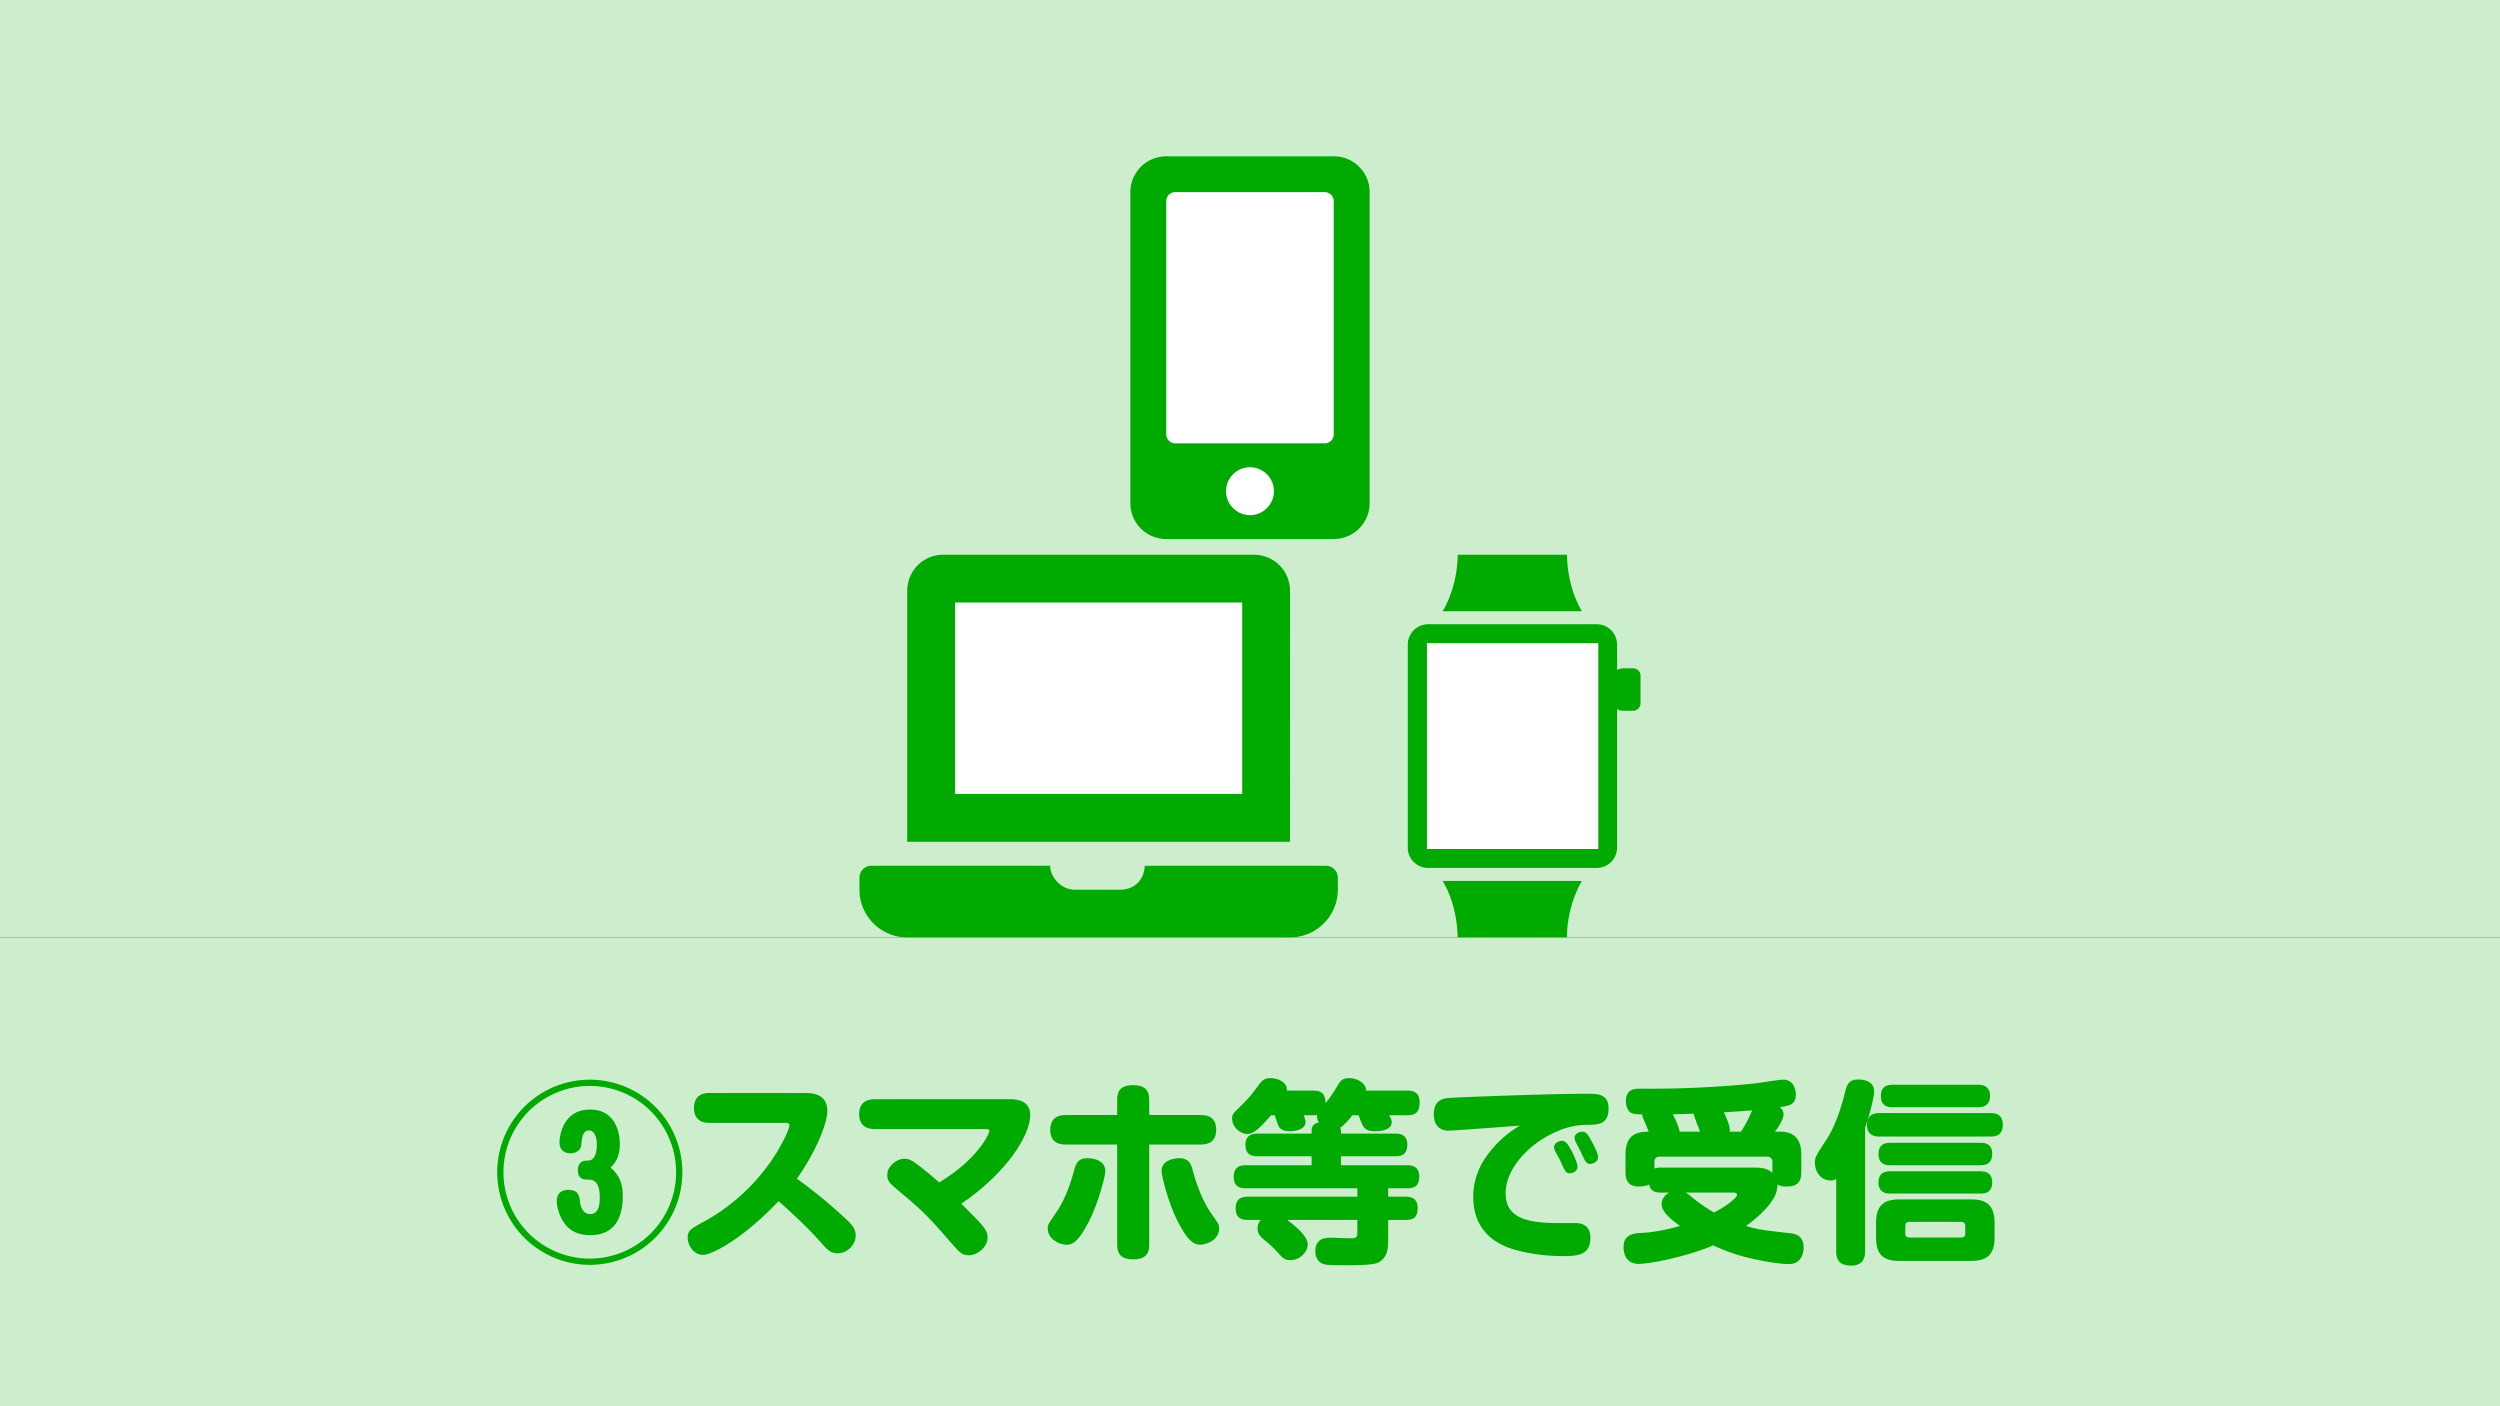 <svg xmlns="http://www.w3.org/2000/svg" viewBox="0 0 1600 900"><rect x="0" y="0" width="1600" height="900" fill="#333333" stroke="none"/><defs><style>.a{fill:#cec;}.b{fill:#0a0;}.c{fill:#fff;}</style></defs><title>02-03</title><rect class="a" y="600" width="1600" height="300"/><path class="b" d="M436.71,750.25A59.25,59.25,0,1,1,377.46,691,59.22,59.22,0,0,1,436.71,750.25Zm-114.5,0A55.25,55.25,0,1,0,377.46,695,55.27,55.27,0,0,0,322.21,750.25Zm76.37,15.37c0,13.63-5.25,24.88-20.75,24.88-10.25,0-15.25-4.62-18.37-10.5a26,26,0,0,1-3.13-11.25c0-7,5.88-7.25,7.38-7.25,6.5,0,7,3.75,7.62,8.25.38,3.5,2.25,7.25,6.38,7.25,5.87,0,6.12-7,6.12-10.75,0-3-.12-11.25-6.75-11.25-2.87,0-7.25,0-7.25-6,0-5.25,3.13-6.25,6.63-6.25,5.5,0,5.5-8.75,5.5-10.13,0-5.12-1.63-9.12-5-9.12-4,0-4.5,4.5-5,9.62-.38,3.13-3.5,5-6.88,5-1.75,0-7-.62-7-7,0-1.87,1-21,19.63-21,14.75,0,19,12.5,19,22.26,0,5.5-1.63,11.12-6,14.87C396.83,752.5,398.58,758.12,398.58,765.62Z"/><path class="b" d="M454,718.62c-2.75,0-9.87-.5-9.87-9.5,0-6.5,3.75-9.62,9.87-9.62h60.75c5.38,0,14.75.62,14.75,11.62,0,8.13-7.75,26.63-19.5,43.26a311.31,311.31,0,0,1,30,24.5c5.5,5,7.63,7.5,7.63,11.87,0,6.37-5.75,11.37-11.63,11.37-4.62,0-6.87-2.74-10.25-6.5-8.62-10-22.25-22.37-27.5-26.87-21.25,22.63-41.87,34.37-48.5,34.37-5.12,0-9.62-5.37-9.62-11,0-4.62,1.87-5.62,10.12-10.12,40-21.75,55-58.62,55-61.75,0-1.63-1.87-1.63-3-1.63Z"/><path class="b" d="M646.72,703.5c6.25,0,12.62,2.12,12.62,10.12,0,12.63-14.5,36.63-44.12,56.76,8.62,8.62,10.62,10.62,12.87,13.24s4,5,4,8.26c0,6-6.12,11.5-12.12,11.5-4.25,0-6.13-2.13-9.75-6.26-14.38-16.5-18.38-21.12-32.38-32.74-8.62-7.13-10-8.26-10-12.5,0-5.38,5.75-10.26,10.88-10.26,3,0,5,1.13,7.37,2.88,2.13,1.5,9.25,7.12,15,12.25,25.25-15.25,32.13-31.5,32.13-32.87s-1.38-1.26-3-1.26h-70.5c-6.25,0-9.88-3.24-9.88-9.62,0-8.62,6.63-9.5,9.88-9.5Z"/><path class="b" d="M707.42,749.62c0,2.76-4.38,20.13-10.38,31.88-6.87,13.5-10.75,15.12-14.25,15.12-5.25,0-12.25-3.87-12.25-10.24,0-2.63.5-3.26,4.5-9,6.13-8.5,9.75-18.5,12.5-28.76.88-3.37,2.25-8.37,10.5-7.24C701.29,741.75,707.42,743.25,707.42,749.62ZM715,703.88c0-4,.88-9.38,10.13-9.38,6.87,0,10.37,2.62,10.37,9.38v9.74h33c2.25,0,9.88,0,9.88,9.38s-7.5,9.5-9.88,9.5h-33v64.12c0,3.88-.87,9.38-10.12,9.38C718,806,715,803,715,796.62V732.5H682.17c-2.38,0-10,0-10-9.38s7.5-9.5,10-9.5H715Zm48.25,44.87c4.13,15.37,9,23.75,12.38,28.5,4.12,5.75,4.62,6.5,4.62,9,0,6.87-7.37,10.37-12.25,10.37-3.5,0-7.5-1.62-14.37-15.12-6-11.88-10.25-29.12-10.25-32,0-6.88,7.62-7.88,9.37-8.12C761,740.38,762.29,745.25,763.29,748.75Z"/><path class="b" d="M865.44,713.75a37.86,37.86,0,0,1-7.75,8.13c.5,1.12.5,1.12.5,1.74v1.88h34.75c2,0,7.75,0,7.75,7.25,0,6.87-4.87,7.25-7.75,7.25H858.19v5.75h42.38c2,0,7.75,0,7.75,7.37,0,7.13-5,7.38-7.75,7.38H888.44v5.38h11.25c2.13,0,7.63.12,7.63,7.37s-4.63,7.5-7.63,7.5H888.44v13.63c0,3,0,11.62-7.62,14.12-3.5,1.12-12.5,1.25-17.25,1.25-14,0-15-.25-16.5-.75-2.25-.62-5.25-3.12-5.25-8.25,0-8.63,7.12-8.63,10.12-8.63,1.13,0,10.38.38,12.38.38,2.87,0,4.37-.12,4.37-3.5v-8.25H823.82c7.12,5.37,13.12,11,13.12,15.75s-5,10-11.12,10c-3.75,0-5.25-1.75-8.38-5.25a62.43,62.43,0,0,0-7.75-7.25c-2.87-2.38-4.87-4.25-4.87-7.88a7.72,7.72,0,0,1,2.12-5.37h-8.37c-2.63,0-7.75-.25-7.75-7.37,0-6.38,3.87-7.5,7.75-7.5h70.12V760.5H797.32c-2.13,0-7.75,0-7.75-7.25,0-6.87,4.62-7.5,7.75-7.5h42.12V740H804.82c-2,0-7.75,0-7.75-7.12s5.25-7.38,8.12-7.38h34.25v-1.88c0-4.12,3.25-5,4.63-5.24a7.73,7.73,0,0,1-1.13-4.76,17.8,17.8,0,0,1-2.5.13h-6c.88,2.87,1.13,3.5,1.13,4.25,0,4.25-5.13,6-10.13,6-1.75,0-5.87-.12-7.37-3.75-.38-1-1.88-5.63-2.25-6.5h-2.38c-8.5,10.13-12.25,12-15.25,12-4.25,0-9.62-4.37-9.62-9.75,0-2.75.37-3.12,4.5-7.12,6.5-6.38,7.37-7.63,12.25-14.13,2.12-3,3.75-4.75,7.62-4.75,5.25,0,11.13,2.75,10.63,8h16.87c6,0,7.75,2.5,7.88,8,2.62-3.12,3.25-4,8.25-12,1.12-1.88,2.37-4,6.75-4,4,0,10.87,2.25,11,8h26.37c2.13,0,7.88,0,7.88,7.5,0,7-3.5,8.25-7.88,8.25H889.07c1.25,2.5,1.62,3.13,1.62,4.37,0,5.76-8.87,5.88-10.75,5.88-4.25,0-6.62-1.25-8-4.12-.5-1-2.12-5.26-2.5-6.13Z"/><path class="b" d="M927.11,723.62c-6.5,0-9.5-4.5-9.5-10.37,0-5.37,1.87-9.75,9-10.5,5.25-.5,64.62-2.75,88.87-2.75,6.88,0,14,0,14,9.5,0,10.12-6.75,10.38-13.87,10.38-7.5.12-15.13,1.5-26.38,7.87-12.87,7.37-25.62,21.25-25.62,35.87,0,15.63,12.87,19.13,33.87,19.13h10.75c4.63,0,9.63,1.87,9.63,9.37,0,11.76-9.13,11.76-18.13,11.76A114.72,114.72,0,0,1,972,800.5c-6.75-1.75-29.12-7.5-29.12-34.5,0-14.12,6.37-24.38,13.5-32.25a67.63,67.63,0,0,1,16.37-13.37C966.11,720.88,930.36,723.62,927.11,723.62Zm68.25,13.26a7.5,7.5,0,0,1-.75-2.76c0-2.5,3.12-4,5-4,2.12,0,3.37,1.38,6,6,.87,1.63,4,8,4,10.5,0,3.38-3.5,4.26-5,4.26-.63,0-2.25,0-3.5-2.63-.5-.87-2.38-5-2.75-5.87S995.73,737.75,995.36,736.88Zm12.87-6.5a6.31,6.31,0,0,1-.5-2.26c0-2.5,3.13-3.87,4.88-3.87,2.5,0,3.75,2,6,6.13,1.62,2.87,4.12,7.74,4.12,10.37s-2.87,4.13-5,4.13c-.62,0-2.25,0-3.62-2.63-.5-.87-2.38-5-2.75-5.75C1010.86,735.5,1008.61,731.25,1008.23,730.38Z"/><path class="b" d="M1040.32,739.38c0-11.63,5.12-15.13,14.87-15.13-.62-1.5-1.12-2.87-2.5-6s-1.62-3.63-1.62-5c-4.63-.25-5.13-.25-6.5-.75-3.13-1.12-4-5.25-4-7.75,0-8,6-8,9.12-8a664.24,664.24,0,0,0,72.5-3.25c2.75-.25,16.13-2.5,19.13-2.5,5.5,0,8,4.75,8,9.5,0,6.5-4,7.12-10.38,8.12a5.32,5.32,0,0,1,2.5,4.63c0,4-5.25,10.75-5.5,11h3.38c13.5,0,13.5,11.25,13.5,15.13v10.74c0,7.13-3.13,9.26-9.88,9.26a11,11,0,0,1-5.37-1.26,17.27,17.27,0,0,1-3.13,9.88c-3.75,5.88-10.25,11.75-17,16.62,8,2.38,10.75,2.63,29.13,4.76,5,.62,7.75,3.74,7.75,8.74,0,1.13,0,10.88-9.38,10.88-4.75,0-14.25-1.25-24.37-3.62a124.92,124.92,0,0,1-24.25-8.38c-12.5,5.88-38.75,11.88-47.63,11.88-9.62,0-9.62-9.63-9.62-10.5,0-8.76,6.37-9,12.5-9.38,7.87-.38,17.62-2.62,23.62-4.38-7.87-5.74-11.75-9.87-11.75-13.87,0-4.63,3.75-6.87,4.88-7.5h-5.38c-2.75,0-6.37-.25-7.5-5.13a17.23,17.23,0,0,1-6.62,1.26c-8,0-8.5-5.88-8.5-9.26Zm94,4.37c0-2.5-1.38-3.5-3.5-3.5h-68.5c-2.13,0-3.5,1-3.5,3.5v4.13a10.19,10.19,0,0,1,4.12-.63h60.25c6.38,0,9,1.5,11.13,3.37Zm-46.25-19.5c-.63-1.63-3.88-9.63-4.13-11.5-3,.13-3.37.13-3.75.13-1.37,0-9,.24-9.62.24.75,1.5,4,7.63,4.37,11.13Zm-9.38,39c1.38.75,1.75,1,5.13,3.75a104.22,104.22,0,0,0,13.12,9c6.63-3.25,14.75-9.25,14.75-11.25,0-1.5-1.25-1.5-4.37-1.5Zm35.5-39a63.43,63.43,0,0,0,4.13-7c.5-1,2.62-5.63,3.12-6.63-6.37.5-7.75.63-18.12,1.26,1.87,4,4,9,3.75,12.37Z"/><path class="b" d="M1193.67,800.62c0,2.13,0,9.38-8.88,9.38-7.87,0-9.62-4.12-9.62-9.38V754.5a6.13,6.13,0,0,1-3.75,1c-5.13,0-9.88-4.5-9.88-11.62,0-3.26.75-4.38,7.38-14.5,5.37-8.26,9.12-19.26,11.62-29.26,1.38-5.62,2.25-9.24,9-9.24,1.13,0,9.88,0,9.88,7.62,0,4.38-3.63,17.38-5.75,23.12Zm9.12-73.24c-1.75,0-7.87,0-7.87-7.38,0-7.62,6-7.62,7.87-7.62h71.13c2,0,7.87,0,7.87,7.5s-5.75,7.5-7.87,7.5Zm73.75,64.5c0,11.74-5.5,15.12-15.25,15.12h-45.5c-10,0-15.12-3.5-15.12-15.12v-9c0-11.88,5.37-15.26,15.12-15.26h45.5c9.38,0,15.25,3,15.25,15.26ZM1210,745.75c-2,0-7.75,0-7.75-7.13,0-6.74,4.75-7.24,7.75-7.24h57.25c2.13,0,7.75,0,7.75,7.12,0,6.5-4.5,7.25-7.75,7.25Zm0,18.13c-2,0-7.75,0-7.75-7.13,0-6.75,4.88-7.13,7.75-7.13h56.88c2.37,0,8.12,0,8.12,7.13s-5.5,7.13-7.75,7.13Zm1.5-55.26c-2.12,0-7.75,0-7.75-7.12,0-6.75,4.75-7.25,7.75-7.25h54.38c1.75,0,7.75,0,7.75,7.13s-5.88,7.24-7.75,7.24Zm46.25,76.13c0-1.63-.62-2.75-2.62-2.75H1222c-2,0-2.62,1.25-2.62,2.75v4.75c0,1.62.75,2.5,2.62,2.5h33.13c1.87,0,2.62-.88,2.62-2.5Z"/><rect class="a" width="1600" height="600"/><path class="c" d="M848.59,554.06h-116c-.35,9.48-7,15.32-15.66,15.32h-29.1c-8.94,0-15.8-8.36-15.68-15.32H557.66a7.69,7.69,0,0,0-7.66,7.66v7.66A30.71,30.71,0,0,0,580.62,600h245a30.71,30.71,0,0,0,30.63-30.62v-7.66A7.69,7.69,0,0,0,848.59,554.06Z"/><path class="c" d="M825.62,378a23,23,0,0,0-23-23H603.59a23,23,0,0,0-23,23V538.75h245Z"/><rect class="c" x="723.44" y="100" width="153.13" height="245" rx="22.97" ry="22.97"/><path class="c" d="M1012.46,391.2c-5.76-9.73-9.32-22.35-9.57-36.2h-70a76.36,76.36,0,0,1-7.49,32.34c-.66,1.3-1.35,2.57-2.09,3.78h0a.2.2,0,0,1,0,.08Z"/><path class="c" d="M953.31,563.8l-29.94,0,0,0h-.09c5.76,9.73,9.32,22.35,9.58,36.2h70a76.29,76.29,0,0,1,7.48-32.34c.66-1.31,1.36-2.57,2.09-3.78h0a.59.59,0,0,0,0-.08Z"/><path class="c" d="M1045.14,427.68H1039a8.45,8.45,0,0,0-3.54.83c-.17.06-.33.09-.51.17V412.49a13,13,0,0,0-13-13h-108a13.06,13.06,0,0,0-13,13v130a13,13,0,0,0,13,13h108a13,13,0,0,0,13-13v-60.7l0-27.86a8.76,8.76,0,0,0,4,1h6.17a4.87,4.87,0,0,0,4.86-4.86V432.54A4.86,4.86,0,0,0,1045.14,427.68Z"/><path class="b" d="M848.59,554.06h-116c-.35,9.48-7,15.32-15.66,15.32h-29.1c-8.94,0-15.8-8.36-15.68-15.32H557.66a7.69,7.69,0,0,0-7.66,7.66v7.66A30.71,30.71,0,0,0,580.62,600h245a30.71,30.71,0,0,0,30.63-30.62v-7.66A7.69,7.69,0,0,0,848.59,554.06ZM825.62,378a23,23,0,0,0-23-23H603.59a23,23,0,0,0-23,23V538.75h245ZM795,508.12H611.25V385.62H795Z"/><path class="b" d="M853.59,100H746.41a23,23,0,0,0-23,23V322a23,23,0,0,0,23,23H853.59a23,23,0,0,0,23-23V123A23,23,0,0,0,853.59,100ZM800,329.69a15.32,15.32,0,1,1,15.31-15.31A15.3,15.3,0,0,1,800,329.69ZM853.59,278a5.75,5.75,0,0,1-5.74,5.74h-95.7a5.75,5.75,0,0,1-5.74-5.74V128.71a5.75,5.75,0,0,1,5.74-5.74h95.7a5.75,5.75,0,0,1,5.74,5.74Z"/><path class="b" d="M1012.46,391.2c-5.76-9.73-9.32-22.35-9.57-36.2h-70a76.36,76.36,0,0,1-7.49,32.34c-.66,1.3-1.35,2.57-2.09,3.78h0a.59.59,0,0,1,0,.08Z"/><path class="b" d="M953.31,563.8l-29.94,0,0,0h-.09c5.76,9.73,9.32,22.35,9.58,36.2h70a76.14,76.14,0,0,1,7.49-32.34c.65-1.31,1.35-2.57,2.08-3.78h0a.59.59,0,0,0,0-.08Z"/><path class="b" d="M1045.14,427.68H1039a8.45,8.45,0,0,0-3.54.83c-.17.06-.33.09-.51.17V412.49a13,13,0,0,0-13-13h-108a13.06,13.06,0,0,0-13,13v130a13,13,0,0,0,13,13h108a13,13,0,0,0,13-13v-60.7l0-27.86a8.76,8.76,0,0,0,4,1h6.17a4.87,4.87,0,0,0,4.86-4.86V432.54A4.86,4.86,0,0,0,1045.14,427.68Zm-22.23,115.66H913.24V411.65h109.67Z"/></svg>